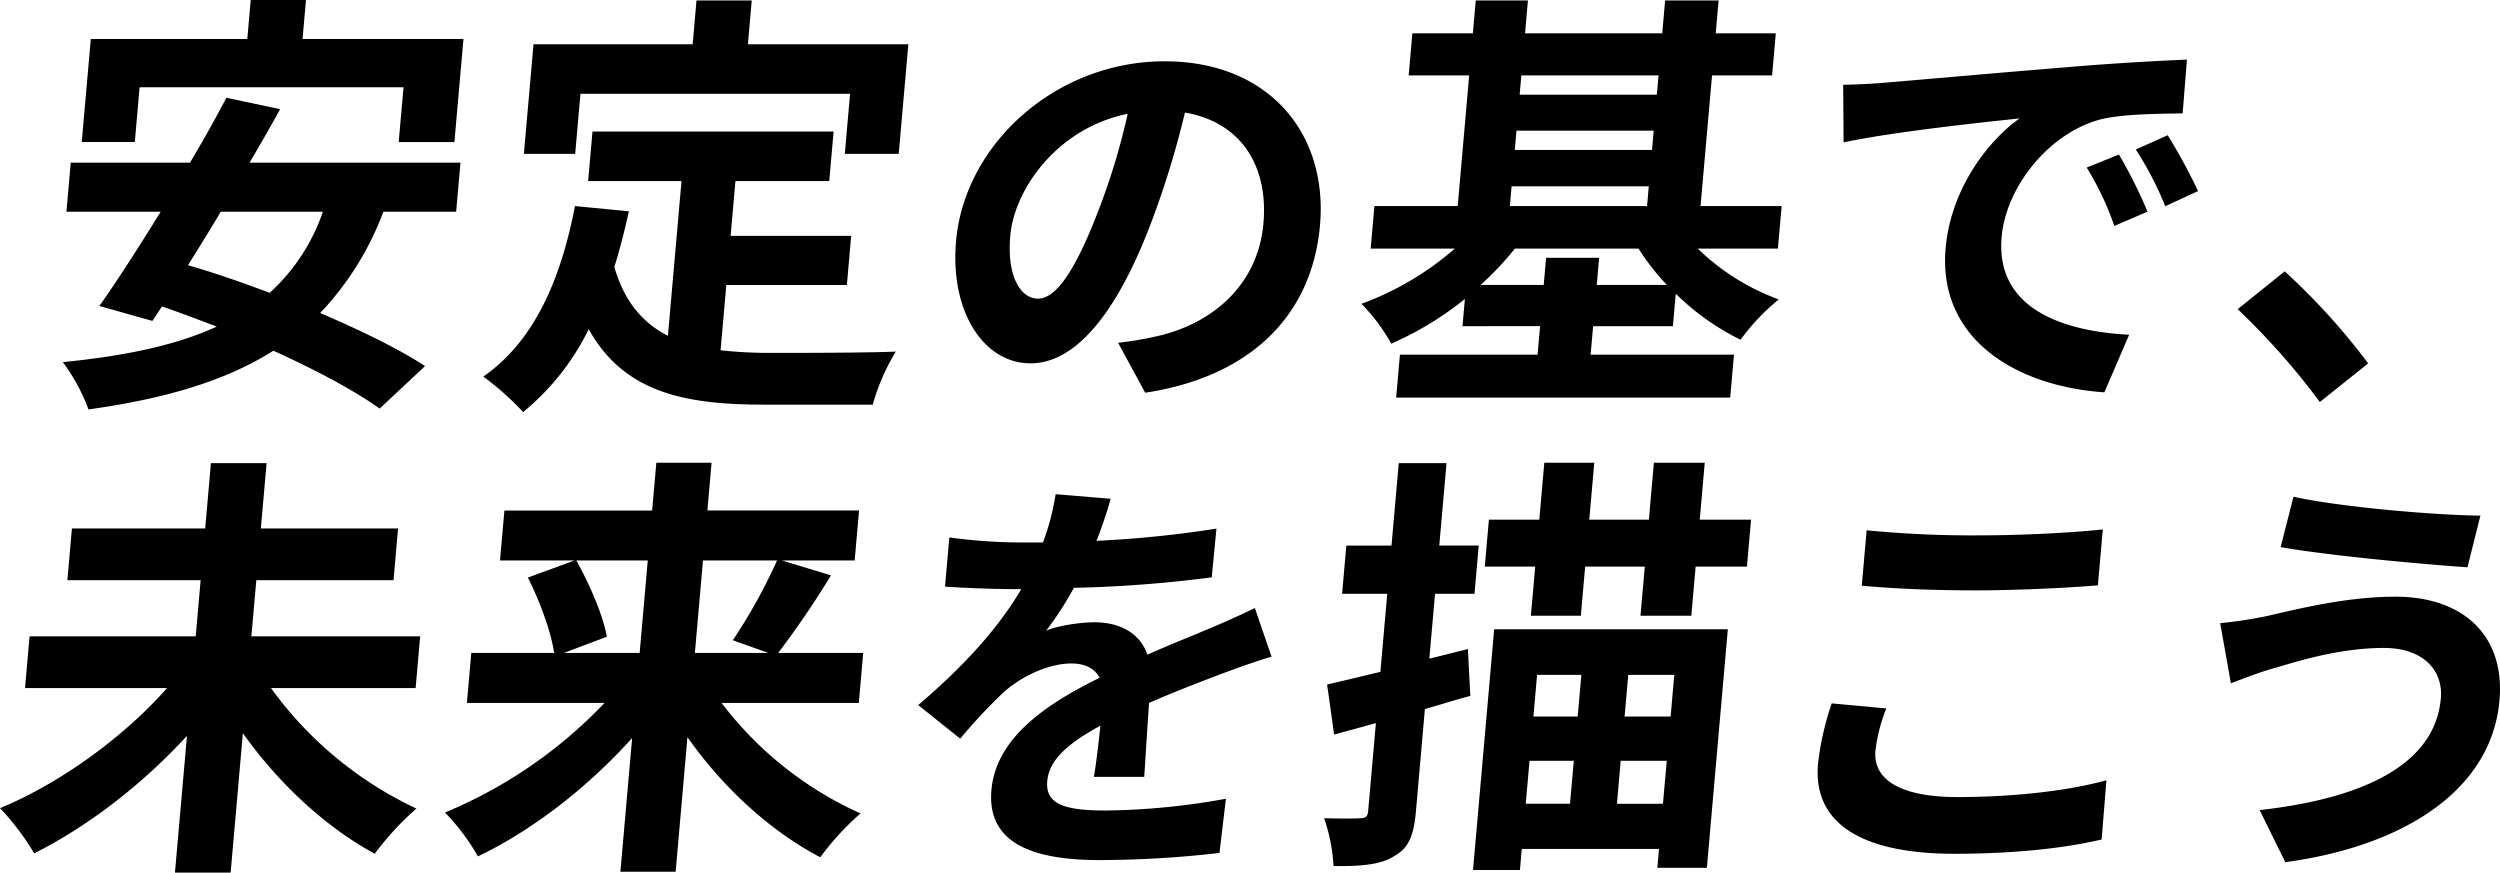 <svg id="グループ_57" data-name="グループ 57" xmlns="http://www.w3.org/2000/svg" xmlns:xlink="http://www.w3.org/1999/xlink" width="590.373" height="206.065" viewBox="0 0 590.373 206.065">
  <defs>
    <style>
      .cls-1 {
        fill: none;
      }

      .cls-2 {
        clip-path: url(#clip-path);
      }
    </style>
    <clipPath id="clip-path">
      <rect id="長方形_176" data-name="長方形 176" class="cls-1" width="590.373" height="206.065"/>
    </clipPath>
  </defs>
  <g id="グループ_56" data-name="グループ 56" class="cls-2">
    <path id="パス_37" data-name="パス 37" d="M86.015,50A70.331,70.331,0,0,1,71.076,73.918c9.679,4.141,18.614,8.488,24.782,12.526L85.142,96.486c-5.944-4.244-15.04-9.109-25.1-13.666-11.62,7.35-26.055,11.388-43.665,13.873a44.842,44.842,0,0,0-6.056-11.181c14.62-1.449,26.641-3.934,36.349-8.385-4.41-1.656-8.716-3.313-12.937-4.762L31.47,75.782,18.941,72.261c4.256-6,9.295-13.871,14.482-22.258H11.166l1.018-11.594H40.343c3.156-5.281,6.1-10.56,8.593-15.322l12.7,2.691c-2.218,4.037-4.661,8.281-7.217,12.63h49.8L103.2,50Zm-58.7-16.461H14.786L16.923,9.214H53.881L54.691,0H67.735l-.809,9.214h38l-2.138,24.328H89.635L90.772,20.6H28.449ZM47.607,50c-2.556,4.348-5.206,8.593-7.735,12.63,6.161,1.76,12.689,4.037,19.3,6.522A46.055,46.055,0,0,0,71.728,50Z" transform="translate(4.52)"/>
    <path id="パス_38" data-name="パス 38" d="M135.416,82.686a105.84,105.84,0,0,0,11.746.62c5.591,0,22.673,0,29.636-.309a50.243,50.243,0,0,0-5.448,12.527H145.468c-19.049,0-32.959-3.107-41.193-17.808A58.771,58.771,0,0,1,88.789,97.283,66.121,66.121,0,0,0,79.38,88.9c11.907-8.283,18.235-22.57,21.655-40.272l12.727,1.244c-1.029,4.658-2.136,9.006-3.432,13.147,2.378,8.283,6.808,13.252,12.651,16.254l3.21-36.544H104.141l1.028-11.7h56.939l-1.028,11.7H138.925l-1.136,12.941h28.469l-1.018,11.6H136.77Zm-34.335-46.38H88.968l2.274-25.882h37.58L129.731.071h13.045l-.909,10.353h37.89l-2.273,25.882H164.75l1.245-14.183H102.328Z" transform="translate(34.747 0.031)"/>
    <path id="パス_39" data-name="パス 39" d="M201.753,88.339l-6.4-11.805a79.682,79.682,0,0,0,9.365-1.587c12.96-2.976,23.682-12.1,24.955-26.587,1.2-13.69-5.34-23.908-18.532-26.19a213.99,213.99,0,0,1-8.314,26.884c-7.712,20.039-17.323,32.34-28.138,32.34-11.01,0-19.074-12.1-17.6-28.868,2.013-22.916,23.57-42.459,49.264-42.459,24.6,0,38.58,17.063,36.681,38.689-1.839,20.932-15.936,35.713-41.274,39.582M176.425,66.117c4.167,0,8.585-6.25,13.828-19.642a158.768,158.768,0,0,0,7.367-24.007c-16.665,3.373-26.766,17.857-27.725,28.769-.88,10.02,2.661,14.881,6.53,14.881" transform="translate(68.685 4.407)"/>
    <path id="パス_40" data-name="パス 40" d="M303.028,58.668A54.176,54.176,0,0,0,322.16,70.676a51.046,51.046,0,0,0-9.015,9.525,58.928,58.928,0,0,1-15.3-10.871l-.673,7.662H278.332l-.591,6.729h33.853L310.7,93.867H231.815l.891-10.146h32.507l.591-6.729H247.481l.564-6.418a76.935,76.935,0,0,1-17.388,10.559,42.933,42.933,0,0,0-7.041-9.42,70.24,70.24,0,0,0,22.059-13.045H225.8l.883-10.043h19.67l2.71-30.851H234.773l.873-9.938h14.287l.683-7.765h12.32l-.683,7.765h32.4l.681-7.765h12.63l-.681,7.765H321.47l-.874,9.938H306.414L303.7,48.626h19.152l-.883,10.043Zm-7.276,8.592a56.469,56.469,0,0,1-6.7-8.592H259.857a72.086,72.086,0,0,1-8.1,8.592H266.66l.564-6.418h12.527l-.564,6.418ZM261.38,17.775l-.4,4.555h32.4l.4-4.555Zm-1.546,17.6h32.4l.4-4.555h-32.4Zm-1.165,13.252h32.4l.408-4.658h-32.4Z" transform="translate(97.884 0.032)"/>
    <path id="パス_41" data-name="パス 41" d="M312.511,15.247c8.394-.694,24.893-2.182,43.178-3.671,10.3-.893,21.162-1.488,28.233-1.786l-1.016,12.7c-5.366.1-13.9.1-19.269,1.389C351.354,27.052,341.2,39.85,340.164,51.655c-1.438,16.369,13.326,22.222,30.112,23.114L364.421,88.36c-20.712-1.389-39.378-12.5-37.486-34.027,1.254-14.285,10.284-25.595,17.474-30.654-9.413.992-29.842,3.175-41.568,5.655l-.095-13.591c3.977-.1,7.863-.3,9.765-.5m62.1,30.456-7.836,3.373a68.732,68.732,0,0,0-6.526-13.789l7.61-3.075A110.3,110.3,0,0,1,374.615,45.7m11.935-4.861L378.8,44.413a77.952,77.952,0,0,0-6.959-13.392l7.538-3.373a132.072,132.072,0,0,1,7.174,13.194" transform="translate(132.522 4.286)"/>
    <path id="パス_42" data-name="パス 42" d="M367.542,53.5l11.1-8.928a156.583,156.583,0,0,1,19.717,21.726l-11.416,9.127a170.408,170.408,0,0,0-19.4-21.924" transform="translate(160.886 19.509)"/>
    <path id="パス_43" data-name="パス 43" d="M63.986,129.18a89.036,89.036,0,0,0,34.355,28.469A66.88,66.88,0,0,0,88.5,168.313C76.84,162,65.74,151.645,57.356,139.844l-2.891,32.921H41.315l2.838-32.3C33.732,151.852,20.738,161.895,8.07,168.209A59.235,59.235,0,0,0,0,157.547c14.288-5.9,29.331-16.875,39.451-28.366H5.908l1.074-12.216H46.217l1.165-13.25H15.91L16.983,91.5H48.455l1.354-15.425h13.15L61.6,91.5h32.4l-1.073,12.216H60.53l-1.165,13.25H99.222L98.15,129.18Z" transform="translate(0 33.299)"/>
    <path id="パス_44" data-name="パス 44" d="M138.409,132.731a84.715,84.715,0,0,0,32.8,26.089,65.711,65.711,0,0,0-9.5,10.353c-11.879-6.211-23.081-16.564-31.361-28.365l-2.791,31.781H114.513l2.773-31.576c-10.438,11.6-23.442,21.74-36.411,27.952a51.547,51.547,0,0,0-7.785-10.353,110.442,110.442,0,0,0,37.679-25.882H78.262l1.037-11.8H98.864c-.7-4.969-3.379-12.216-6.2-17.806l11.019-4.037h-17.6l1.038-11.8h34.888L123,76h13.046l-.992,11.285H170.87l-1.035,11.8H152.648l11.6,3.52a215.72,215.72,0,0,1-12.478,18.324h20.082l-1.035,11.8ZM104.1,99.086c3.133,5.59,6.316,12.94,7.216,18.013l-10.169,3.83h17.91l1.918-21.844Zm29.918,0L132.1,120.93H149.49l-8.434-3A129.84,129.84,0,0,0,151.51,99.086Z" transform="translate(31.994 33.267)"/>
    <path id="パス_45" data-name="パス 45" d="M192.916,92.181A257.92,257.92,0,0,0,221.244,89.3l-1.11,11.508a301.551,301.551,0,0,1-32.559,2.48,77.728,77.728,0,0,1-6.543,10.119c2.684-1.19,8.11-1.984,11.384-1.984,6.051,0,10.784,2.579,12.523,7.639,5.368-2.381,9.683-4.067,13.907-5.853,4.017-1.686,7.629-3.274,11.464-5.159l3.949,11.508c-3.252.893-8.685,2.877-12.17,4.167-4.621,1.786-10.468,3.968-16.763,6.746-.39,5.555-.835,12.9-1.137,17.46h-11.9c.558-2.976,1.075-7.738,1.559-12.1-7.814,4.266-12.123,8.135-12.559,13.095-.48,5.456,4.053,6.944,13.773,6.944a166.446,166.446,0,0,0,28.418-2.778l-1.52,12.8a252.189,252.189,0,0,1-28.223,1.686c-15.576,0-26.752-3.77-25.628-16.567,1.114-12.7,13.717-20.634,25.54-26.487-1.27-2.48-3.87-3.373-6.648-3.373-5.555,0-11.985,3.175-16.077,6.845a130.206,130.206,0,0,0-10.185,10.912l-9.917-7.936c11.262-9.623,19.08-18.452,24.329-27.38h-1.29c-4.067,0-11.292-.2-16.714-.6l1.019-11.607a126.813,126.813,0,0,0,17.356,1.19h4.762a58.252,58.252,0,0,0,2.986-11.408l13,1.091a101.46,101.46,0,0,1-3.351,9.92" transform="translate(66.019 35.53)"/>
    <path id="パス_46" data-name="パス 46" d="M252.017,131.076c-3.6.932-7.118,2.07-10.73,3.105L239.17,158.3c-.5,5.693-1.7,8.7-5.069,10.559-3.183,2.07-7.879,2.484-14.392,2.382a41.724,41.724,0,0,0-2.218-11.285c3.718.1,7.341.1,8.593,0,1.242,0,1.692-.414,1.81-1.761l1.819-20.7-9.864,2.691-1.655-11.8c3.593-.83,7.826-1.863,12.583-3l1.619-18.429H221.733l1-11.387H233.4l1.71-19.464H246.39L244.68,95.567H254l-1,11.387H243.68l-1.346,15.322,9.1-2.277Zm66.288-41.618-.972,11.078H305.221l-1.019,11.6H292.193l1.018-11.6h-14.08l-1.018,11.6h-11.8l1.019-11.6H255.425l.973-11.078H268.3L269.486,76h11.8L280.1,89.458h14.08L295.366,76h12.009l-1.182,13.459ZM257.644,115.34h55.179l-4.947,56.319h-11.7l.391-4.453h-32.4l-.436,4.969H252.651Zm10.132,10.767-.864,9.834h10.455l.864-9.834ZM265.1,156.542h10.455l.891-10.146H265.993Zm35.078-30.435H289.309l-.864,9.834h10.871Zm-2.674,30.435L298.4,146.4H287.526l-.891,10.146Z" transform="translate(95.203 33.267)"/>
    <path id="パス_47" data-name="パス 47" d="M312.2,139.244c-.558,6.35,5.092,10.914,19.378,10.914,13.392,0,26.221-1.488,35.17-3.968l-1.13,13.988c-8.815,2.083-20.833,3.373-34.72,3.373-22.719,0-33.456-7.639-32.261-21.23a67.259,67.259,0,0,1,3.238-14.285l12.892,1.19a38.487,38.487,0,0,0-2.566,10.018M337,88.354c9.821,0,21.184-.6,28.891-1.389l-1.159,13.194c-7,.6-19.35,1.19-28.775,1.19-10.416,0-19.013-.4-26.986-1.091l1.15-13.095A257.117,257.117,0,0,0,337,88.354" transform="translate(130.683 38.068)"/>
    <path id="パス_48" data-name="パス 48" d="M403.339,117.3c-10.912,0-21.03,3.373-26.22,4.861-2.946.794-6.954,2.381-9.928,3.472l-2.523-14.186a103.859,103.859,0,0,0,11.06-1.686c7.39-1.686,18.754-4.563,30.361-4.563,15.674,0,25.9,8.928,24.534,24.5-1.865,21.23-22.666,34.424-50.577,38.193l-6.062-12.3c24.845-2.776,41.433-10.912,42.793-26.388.575-6.547-4.112-11.9-13.438-11.9m22.785-31.249-3.057,12.2c-11.536-.794-32.89-2.778-44.124-4.762l3.029-11.9c11.291,2.48,33.644,4.365,44.151,4.464" transform="translate(159.628 35.711)"/>
  </g>
</svg>
